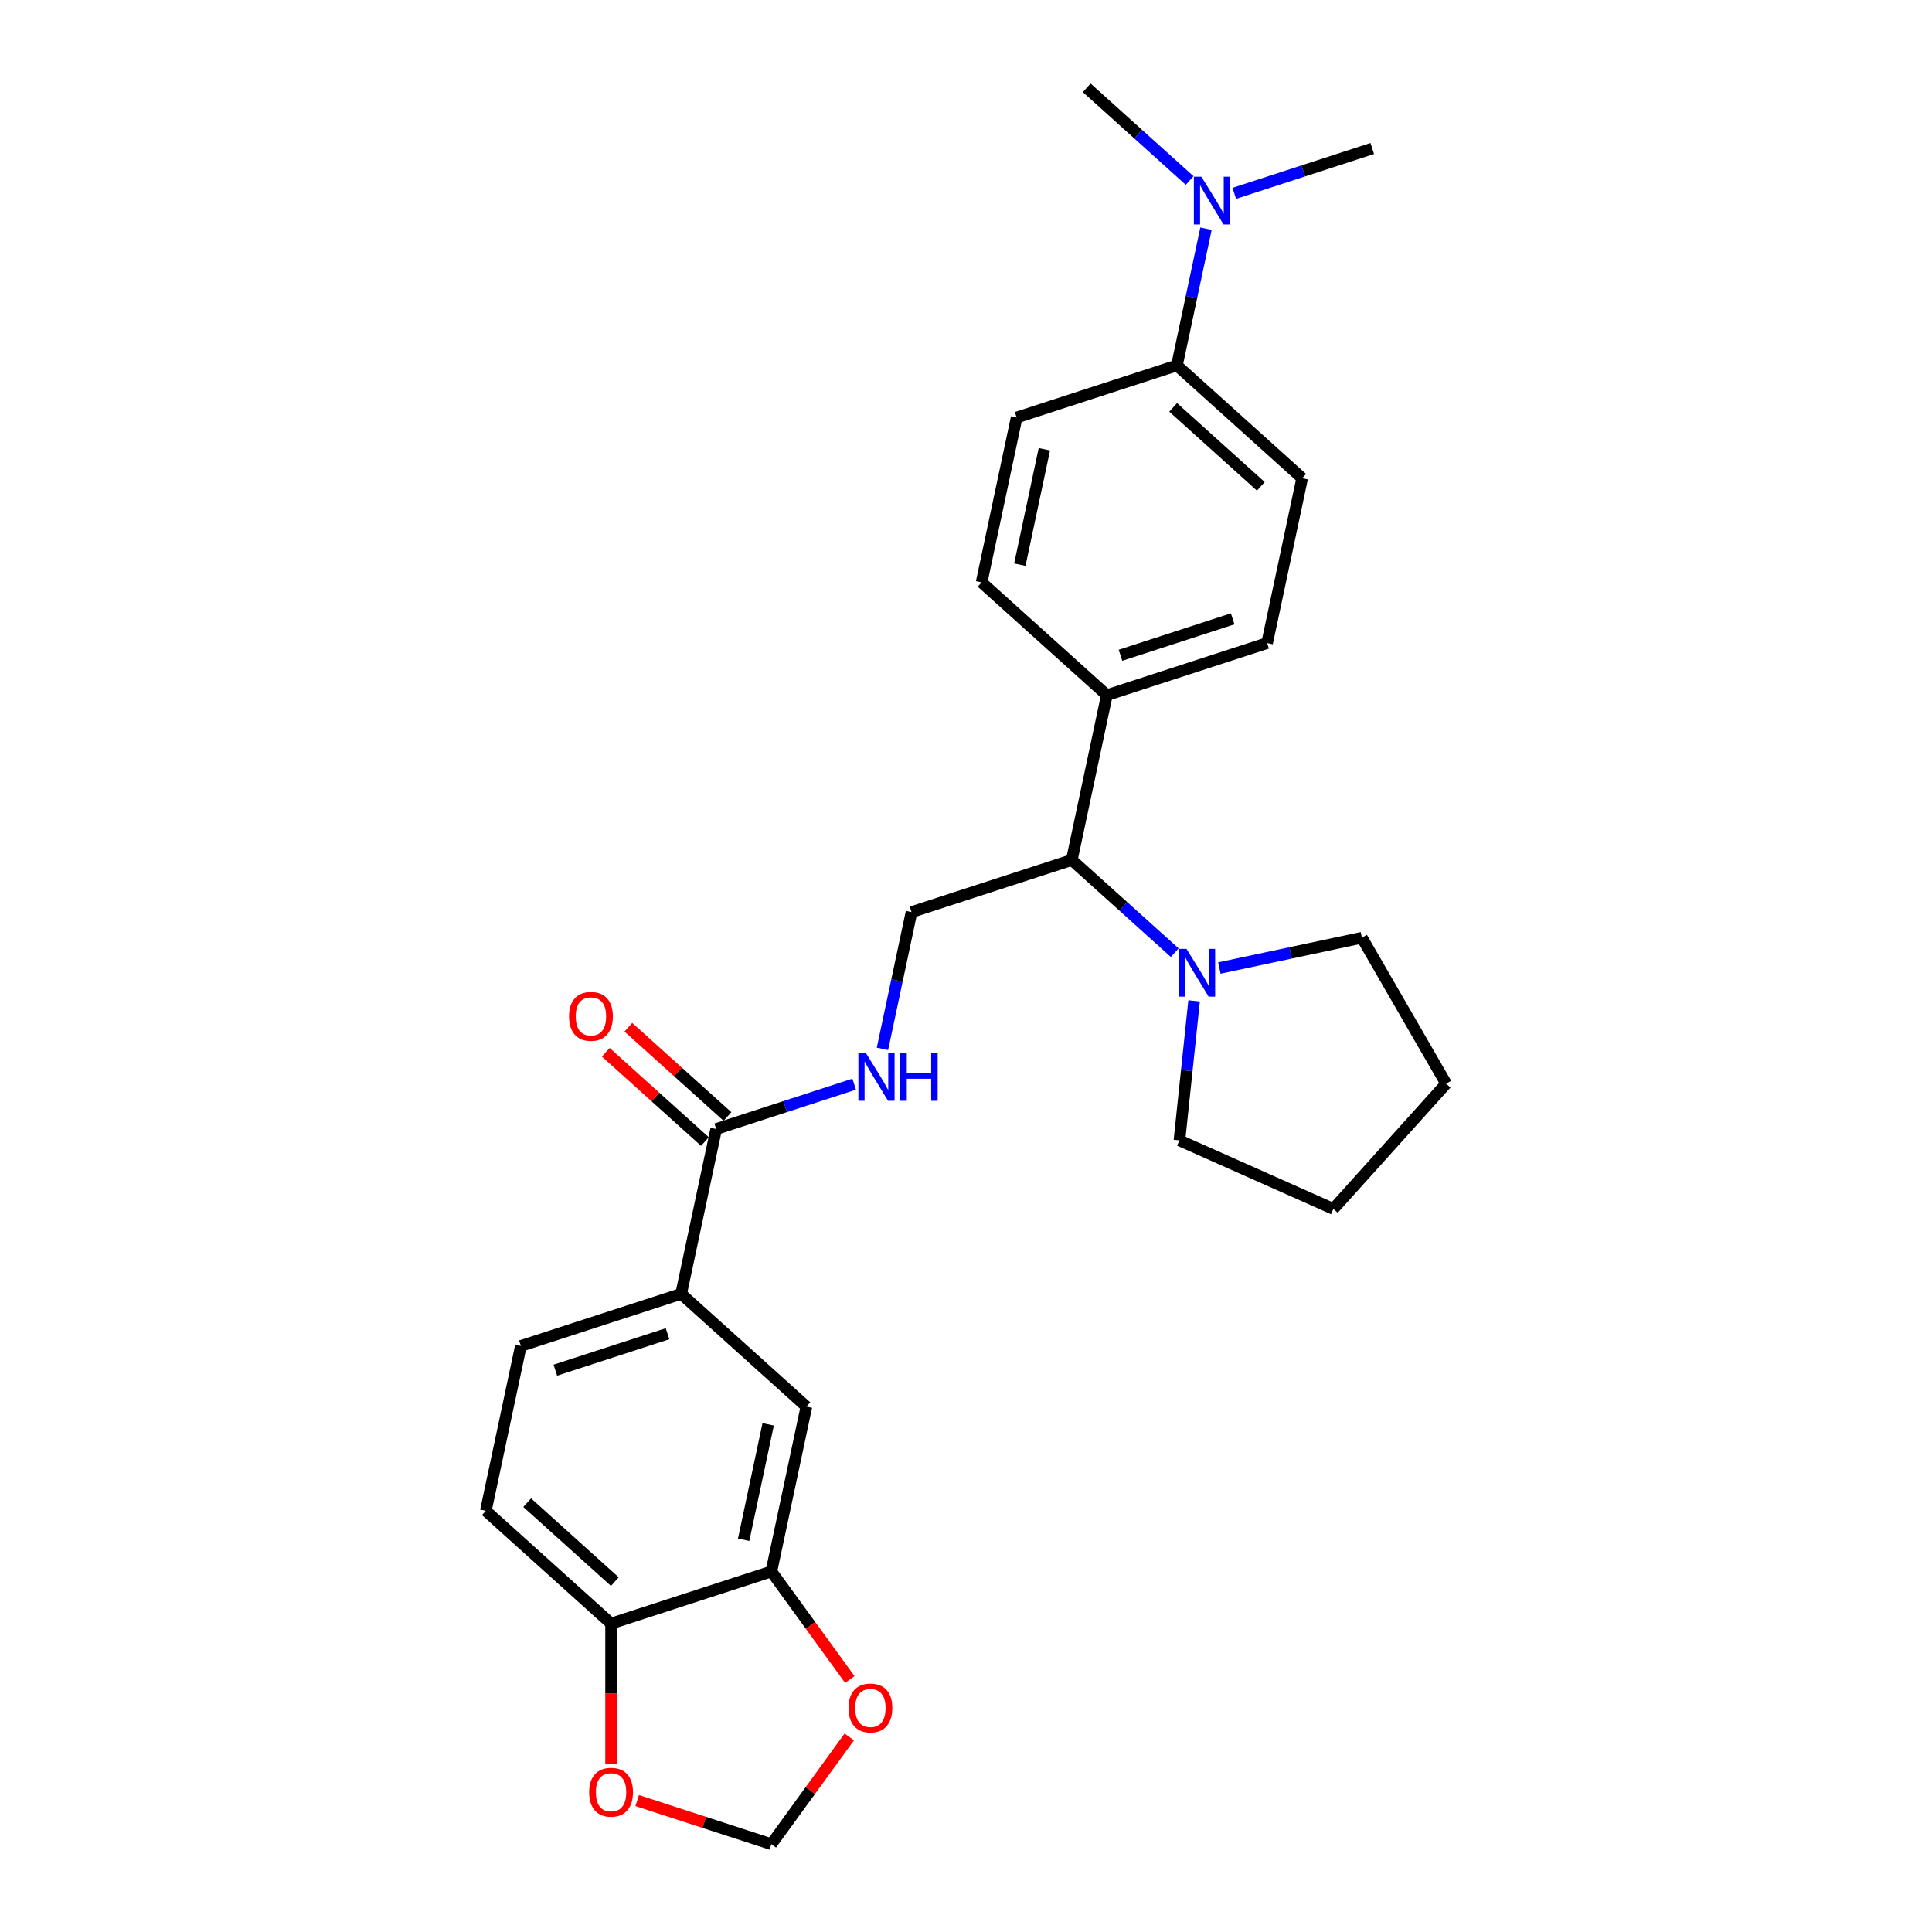 <?xml version='1.0' encoding='iso-8859-1'?>
<svg version='1.1' baseProfile='full'
              xmlns='http://www.w3.org/2000/svg'
                      xmlns:rdkit='http://www.rdkit.org/xml'
                      xmlns:xlink='http://www.w3.org/1999/xlink'
                  xml:space='preserve'
width='1000px' height='1000px' viewBox='0 0 1000 1000'>
<!-- END OF HEADER -->
<rect style='opacity:1.0;fill:#FFFFFF;stroke:none' width='1000' height='1000' x='0' y='0'> </rect>
<path class='bond-1' d='M 370.701,584.374 L 352.564,669.701' style='fill:none;fill-rule:evenodd;stroke:#000000;stroke-width:6px;stroke-linecap:butt;stroke-linejoin:miter;stroke-opacity:1' />
<path class='bond-3' d='M 370.701,584.374 L 406.408,572.772' style='fill:none;fill-rule:evenodd;stroke:#000000;stroke-width:6px;stroke-linecap:butt;stroke-linejoin:miter;stroke-opacity:1' />
<path class='bond-3' d='M 406.408,572.772 L 442.115,561.17' style='fill:none;fill-rule:evenodd;stroke:#0000FF;stroke-width:6px;stroke-linecap:butt;stroke-linejoin:miter;stroke-opacity:1' />
<path class='bond-14' d='M 376.538,577.891 L 350.885,554.793' style='fill:none;fill-rule:evenodd;stroke:#000000;stroke-width:6px;stroke-linecap:butt;stroke-linejoin:miter;stroke-opacity:1' />
<path class='bond-14' d='M 350.885,554.793 L 325.232,531.695' style='fill:none;fill-rule:evenodd;stroke:#FF0000;stroke-width:6px;stroke-linecap:butt;stroke-linejoin:miter;stroke-opacity:1' />
<path class='bond-14' d='M 364.864,590.857 L 339.211,567.759' style='fill:none;fill-rule:evenodd;stroke:#000000;stroke-width:6px;stroke-linecap:butt;stroke-linejoin:miter;stroke-opacity:1' />
<path class='bond-14' d='M 339.211,567.759 L 313.558,544.661' style='fill:none;fill-rule:evenodd;stroke:#FF0000;stroke-width:6px;stroke-linecap:butt;stroke-linejoin:miter;stroke-opacity:1' />
<path class='bond-0' d='M 608.043,493.105 L 581.404,469.119' style='fill:none;fill-rule:evenodd;stroke:#0000FF;stroke-width:6px;stroke-linecap:butt;stroke-linejoin:miter;stroke-opacity:1' />
<path class='bond-0' d='M 581.404,469.119 L 554.766,445.134' style='fill:none;fill-rule:evenodd;stroke:#000000;stroke-width:6px;stroke-linecap:butt;stroke-linejoin:miter;stroke-opacity:1' />
<path class='bond-21' d='M 631.142,501.049 L 668.031,493.208' style='fill:none;fill-rule:evenodd;stroke:#0000FF;stroke-width:6px;stroke-linecap:butt;stroke-linejoin:miter;stroke-opacity:1' />
<path class='bond-21' d='M 668.031,493.208 L 704.92,485.367' style='fill:none;fill-rule:evenodd;stroke:#000000;stroke-width:6px;stroke-linecap:butt;stroke-linejoin:miter;stroke-opacity:1' />
<path class='bond-22' d='M 618.065,518.037 L 614.27,554.149' style='fill:none;fill-rule:evenodd;stroke:#0000FF;stroke-width:6px;stroke-linecap:butt;stroke-linejoin:miter;stroke-opacity:1' />
<path class='bond-22' d='M 614.27,554.149 L 610.474,590.26' style='fill:none;fill-rule:evenodd;stroke:#000000;stroke-width:6px;stroke-linecap:butt;stroke-linejoin:miter;stroke-opacity:1' />
<path class='bond-5' d='M 352.564,669.701 L 417.391,728.072' style='fill:none;fill-rule:evenodd;stroke:#000000;stroke-width:6px;stroke-linecap:butt;stroke-linejoin:miter;stroke-opacity:1' />
<path class='bond-15' d='M 352.564,669.701 L 269.6,696.658' style='fill:none;fill-rule:evenodd;stroke:#000000;stroke-width:6px;stroke-linecap:butt;stroke-linejoin:miter;stroke-opacity:1' />
<path class='bond-15' d='M 345.511,690.337 L 287.436,709.207' style='fill:none;fill-rule:evenodd;stroke:#000000;stroke-width:6px;stroke-linecap:butt;stroke-linejoin:miter;stroke-opacity:1' />
<path class='bond-2' d='M 399.254,813.399 L 417.391,728.072' style='fill:none;fill-rule:evenodd;stroke:#000000;stroke-width:6px;stroke-linecap:butt;stroke-linejoin:miter;stroke-opacity:1' />
<path class='bond-2' d='M 384.909,796.972 L 397.605,737.243' style='fill:none;fill-rule:evenodd;stroke:#000000;stroke-width:6px;stroke-linecap:butt;stroke-linejoin:miter;stroke-opacity:1' />
<path class='bond-8' d='M 399.254,813.399 L 419.561,841.349' style='fill:none;fill-rule:evenodd;stroke:#000000;stroke-width:6px;stroke-linecap:butt;stroke-linejoin:miter;stroke-opacity:1' />
<path class='bond-8' d='M 419.561,841.349 L 439.869,869.299' style='fill:none;fill-rule:evenodd;stroke:#FF0000;stroke-width:6px;stroke-linecap:butt;stroke-linejoin:miter;stroke-opacity:1' />
<path class='bond-27' d='M 399.254,813.399 L 316.29,840.355' style='fill:none;fill-rule:evenodd;stroke:#000000;stroke-width:6px;stroke-linecap:butt;stroke-linejoin:miter;stroke-opacity:1' />
<path class='bond-6' d='M 456.754,542.884 L 464.278,507.487' style='fill:none;fill-rule:evenodd;stroke:#0000FF;stroke-width:6px;stroke-linecap:butt;stroke-linejoin:miter;stroke-opacity:1' />
<path class='bond-6' d='M 464.278,507.487 L 471.802,472.09' style='fill:none;fill-rule:evenodd;stroke:#000000;stroke-width:6px;stroke-linecap:butt;stroke-linejoin:miter;stroke-opacity:1' />
<path class='bond-4' d='M 554.766,445.134 L 471.802,472.09' style='fill:none;fill-rule:evenodd;stroke:#000000;stroke-width:6px;stroke-linecap:butt;stroke-linejoin:miter;stroke-opacity:1' />
<path class='bond-10' d='M 554.766,445.134 L 572.903,359.807' style='fill:none;fill-rule:evenodd;stroke:#000000;stroke-width:6px;stroke-linecap:butt;stroke-linejoin:miter;stroke-opacity:1' />
<path class='bond-7' d='M 316.29,840.355 L 251.463,781.985' style='fill:none;fill-rule:evenodd;stroke:#000000;stroke-width:6px;stroke-linecap:butt;stroke-linejoin:miter;stroke-opacity:1' />
<path class='bond-7' d='M 318.241,818.634 L 272.862,777.775' style='fill:none;fill-rule:evenodd;stroke:#000000;stroke-width:6px;stroke-linecap:butt;stroke-linejoin:miter;stroke-opacity:1' />
<path class='bond-9' d='M 316.29,840.355 L 316.29,876.636' style='fill:none;fill-rule:evenodd;stroke:#000000;stroke-width:6px;stroke-linecap:butt;stroke-linejoin:miter;stroke-opacity:1' />
<path class='bond-9' d='M 316.29,876.636 L 316.29,912.916' style='fill:none;fill-rule:evenodd;stroke:#FF0000;stroke-width:6px;stroke-linecap:butt;stroke-linejoin:miter;stroke-opacity:1' />
<path class='bond-12' d='M 439.59,899.029 L 419.422,926.787' style='fill:none;fill-rule:evenodd;stroke:#FF0000;stroke-width:6px;stroke-linecap:butt;stroke-linejoin:miter;stroke-opacity:1' />
<path class='bond-12' d='M 419.422,926.787 L 399.254,954.545' style='fill:none;fill-rule:evenodd;stroke:#000000;stroke-width:6px;stroke-linecap:butt;stroke-linejoin:miter;stroke-opacity:1' />
<path class='bond-28' d='M 329.812,931.982 L 364.533,943.264' style='fill:none;fill-rule:evenodd;stroke:#FF0000;stroke-width:6px;stroke-linecap:butt;stroke-linejoin:miter;stroke-opacity:1' />
<path class='bond-28' d='M 364.533,943.264 L 399.254,954.545' style='fill:none;fill-rule:evenodd;stroke:#000000;stroke-width:6px;stroke-linecap:butt;stroke-linejoin:miter;stroke-opacity:1' />
<path class='bond-19' d='M 572.903,359.807 L 508.075,301.436' style='fill:none;fill-rule:evenodd;stroke:#000000;stroke-width:6px;stroke-linecap:butt;stroke-linejoin:miter;stroke-opacity:1' />
<path class='bond-20' d='M 572.903,359.807 L 655.866,332.85' style='fill:none;fill-rule:evenodd;stroke:#000000;stroke-width:6px;stroke-linecap:butt;stroke-linejoin:miter;stroke-opacity:1' />
<path class='bond-20' d='M 579.956,339.17 L 638.03,320.301' style='fill:none;fill-rule:evenodd;stroke:#000000;stroke-width:6px;stroke-linecap:butt;stroke-linejoin:miter;stroke-opacity:1' />
<path class='bond-11' d='M 609.176,189.152 L 674.003,247.523' style='fill:none;fill-rule:evenodd;stroke:#000000;stroke-width:6px;stroke-linecap:butt;stroke-linejoin:miter;stroke-opacity:1' />
<path class='bond-11' d='M 607.226,210.873 L 652.605,251.733' style='fill:none;fill-rule:evenodd;stroke:#000000;stroke-width:6px;stroke-linecap:butt;stroke-linejoin:miter;stroke-opacity:1' />
<path class='bond-13' d='M 609.176,189.152 L 616.7,153.755' style='fill:none;fill-rule:evenodd;stroke:#000000;stroke-width:6px;stroke-linecap:butt;stroke-linejoin:miter;stroke-opacity:1' />
<path class='bond-13' d='M 616.7,153.755 L 624.224,118.358' style='fill:none;fill-rule:evenodd;stroke:#0000FF;stroke-width:6px;stroke-linecap:butt;stroke-linejoin:miter;stroke-opacity:1' />
<path class='bond-29' d='M 609.176,189.152 L 526.212,216.109' style='fill:none;fill-rule:evenodd;stroke:#000000;stroke-width:6px;stroke-linecap:butt;stroke-linejoin:miter;stroke-opacity:1' />
<path class='bond-23' d='M 638.863,100.072 L 674.57,88.47' style='fill:none;fill-rule:evenodd;stroke:#0000FF;stroke-width:6px;stroke-linecap:butt;stroke-linejoin:miter;stroke-opacity:1' />
<path class='bond-23' d='M 674.57,88.47 L 710.277,76.868' style='fill:none;fill-rule:evenodd;stroke:#000000;stroke-width:6px;stroke-linecap:butt;stroke-linejoin:miter;stroke-opacity:1' />
<path class='bond-24' d='M 615.763,93.426 L 589.125,69.44' style='fill:none;fill-rule:evenodd;stroke:#0000FF;stroke-width:6px;stroke-linecap:butt;stroke-linejoin:miter;stroke-opacity:1' />
<path class='bond-24' d='M 589.125,69.44 L 562.486,45.455' style='fill:none;fill-rule:evenodd;stroke:#000000;stroke-width:6px;stroke-linecap:butt;stroke-linejoin:miter;stroke-opacity:1' />
<path class='bond-16' d='M 269.6,696.658 L 251.463,781.985' style='fill:none;fill-rule:evenodd;stroke:#000000;stroke-width:6px;stroke-linecap:butt;stroke-linejoin:miter;stroke-opacity:1' />
<path class='bond-17' d='M 674.003,247.523 L 655.866,332.85' style='fill:none;fill-rule:evenodd;stroke:#000000;stroke-width:6px;stroke-linecap:butt;stroke-linejoin:miter;stroke-opacity:1' />
<path class='bond-18' d='M 526.212,216.109 L 508.075,301.436' style='fill:none;fill-rule:evenodd;stroke:#000000;stroke-width:6px;stroke-linecap:butt;stroke-linejoin:miter;stroke-opacity:1' />
<path class='bond-18' d='M 540.557,232.535 L 527.861,292.264' style='fill:none;fill-rule:evenodd;stroke:#000000;stroke-width:6px;stroke-linecap:butt;stroke-linejoin:miter;stroke-opacity:1' />
<path class='bond-26' d='M 704.92,485.367 L 748.537,560.914' style='fill:none;fill-rule:evenodd;stroke:#000000;stroke-width:6px;stroke-linecap:butt;stroke-linejoin:miter;stroke-opacity:1' />
<path class='bond-25' d='M 610.474,590.26 L 690.166,625.741' style='fill:none;fill-rule:evenodd;stroke:#000000;stroke-width:6px;stroke-linecap:butt;stroke-linejoin:miter;stroke-opacity:1' />
<path class='bond-30' d='M 690.166,625.741 L 748.537,560.914' style='fill:none;fill-rule:evenodd;stroke:#000000;stroke-width:6px;stroke-linecap:butt;stroke-linejoin:miter;stroke-opacity:1' />
<path  class='atom-1' d='M 614.132 491.152
L 622.227 504.237
Q 623.03 505.528, 624.321 507.866
Q 625.612 510.204, 625.682 510.343
L 625.682 491.152
L 628.962 491.152
L 628.962 515.856
L 625.577 515.856
L 616.888 501.55
Q 615.877 499.875, 614.795 497.956
Q 613.748 496.037, 613.434 495.444
L 613.434 515.856
L 610.224 515.856
L 610.224 491.152
L 614.132 491.152
' fill='#0000FF'/>
<path  class='atom-4' d='M 448.204 545.065
L 456.299 558.15
Q 457.102 559.441, 458.393 561.779
Q 459.684 564.117, 459.754 564.257
L 459.754 545.065
L 463.034 545.065
L 463.034 569.77
L 459.649 569.77
L 450.961 555.463
Q 449.949 553.789, 448.867 551.869
Q 447.82 549.95, 447.506 549.357
L 447.506 569.77
L 444.296 569.77
L 444.296 545.065
L 448.204 545.065
' fill='#0000FF'/>
<path  class='atom-4' d='M 466 545.065
L 469.349 545.065
L 469.349 555.568
L 481.981 555.568
L 481.981 545.065
L 485.331 545.065
L 485.331 569.77
L 481.981 569.77
L 481.981 558.36
L 469.349 558.36
L 469.349 569.77
L 466 569.77
L 466 545.065
' fill='#0000FF'/>
<path  class='atom-9' d='M 439.189 884.042
Q 439.189 878.11, 442.12 874.795
Q 445.051 871.48, 450.529 871.48
Q 456.007 871.48, 458.938 874.795
Q 461.869 878.11, 461.869 884.042
Q 461.869 890.044, 458.903 893.463
Q 455.937 896.848, 450.529 896.848
Q 445.086 896.848, 442.12 893.463
Q 439.189 890.078, 439.189 884.042
M 450.529 894.056
Q 454.297 894.056, 456.321 891.544
Q 458.38 888.997, 458.38 884.042
Q 458.38 879.192, 456.321 876.749
Q 454.297 874.272, 450.529 874.272
Q 446.76 874.272, 444.702 876.714
Q 442.678 879.157, 442.678 884.042
Q 442.678 889.032, 444.702 891.544
Q 446.76 894.056, 450.529 894.056
' fill='#FF0000'/>
<path  class='atom-10' d='M 304.95 927.659
Q 304.95 921.727, 307.881 918.412
Q 310.812 915.097, 316.29 915.097
Q 321.769 915.097, 324.7 918.412
Q 327.631 921.727, 327.631 927.659
Q 327.631 933.66, 324.665 937.08
Q 321.699 940.465, 316.29 940.465
Q 310.847 940.465, 307.881 937.08
Q 304.95 933.695, 304.95 927.659
M 316.29 937.673
Q 320.059 937.673, 322.083 935.161
Q 324.141 932.613, 324.141 927.659
Q 324.141 922.808, 322.083 920.366
Q 320.059 917.888, 316.29 917.888
Q 312.522 917.888, 310.463 920.331
Q 308.439 922.774, 308.439 927.659
Q 308.439 932.648, 310.463 935.161
Q 312.522 937.673, 316.29 937.673
' fill='#FF0000'/>
<path  class='atom-14' d='M 621.852 91.473
L 629.947 104.558
Q 630.75 105.849, 632.041 108.187
Q 633.332 110.525, 633.402 110.664
L 633.402 91.473
L 636.682 91.473
L 636.682 116.177
L 633.297 116.177
L 624.609 101.871
Q 623.597 100.196, 622.515 98.277
Q 621.468 96.358, 621.154 95.765
L 621.154 116.177
L 617.944 116.177
L 617.944 91.473
L 621.852 91.473
' fill='#0000FF'/>
<path  class='atom-15' d='M 294.534 526.073
Q 294.534 520.141, 297.465 516.827
Q 300.396 513.512, 305.874 513.512
Q 311.352 513.512, 314.283 516.827
Q 317.214 520.141, 317.214 526.073
Q 317.214 532.075, 314.248 535.494
Q 311.282 538.879, 305.874 538.879
Q 300.431 538.879, 297.465 535.494
Q 294.534 532.11, 294.534 526.073
M 305.874 536.088
Q 309.642 536.088, 311.666 533.575
Q 313.725 531.028, 313.725 526.073
Q 313.725 521.223, 311.666 518.781
Q 309.642 516.303, 305.874 516.303
Q 302.105 516.303, 300.047 518.746
Q 298.023 521.188, 298.023 526.073
Q 298.023 531.063, 300.047 533.575
Q 302.105 536.088, 305.874 536.088
' fill='#FF0000'/>
</svg>
